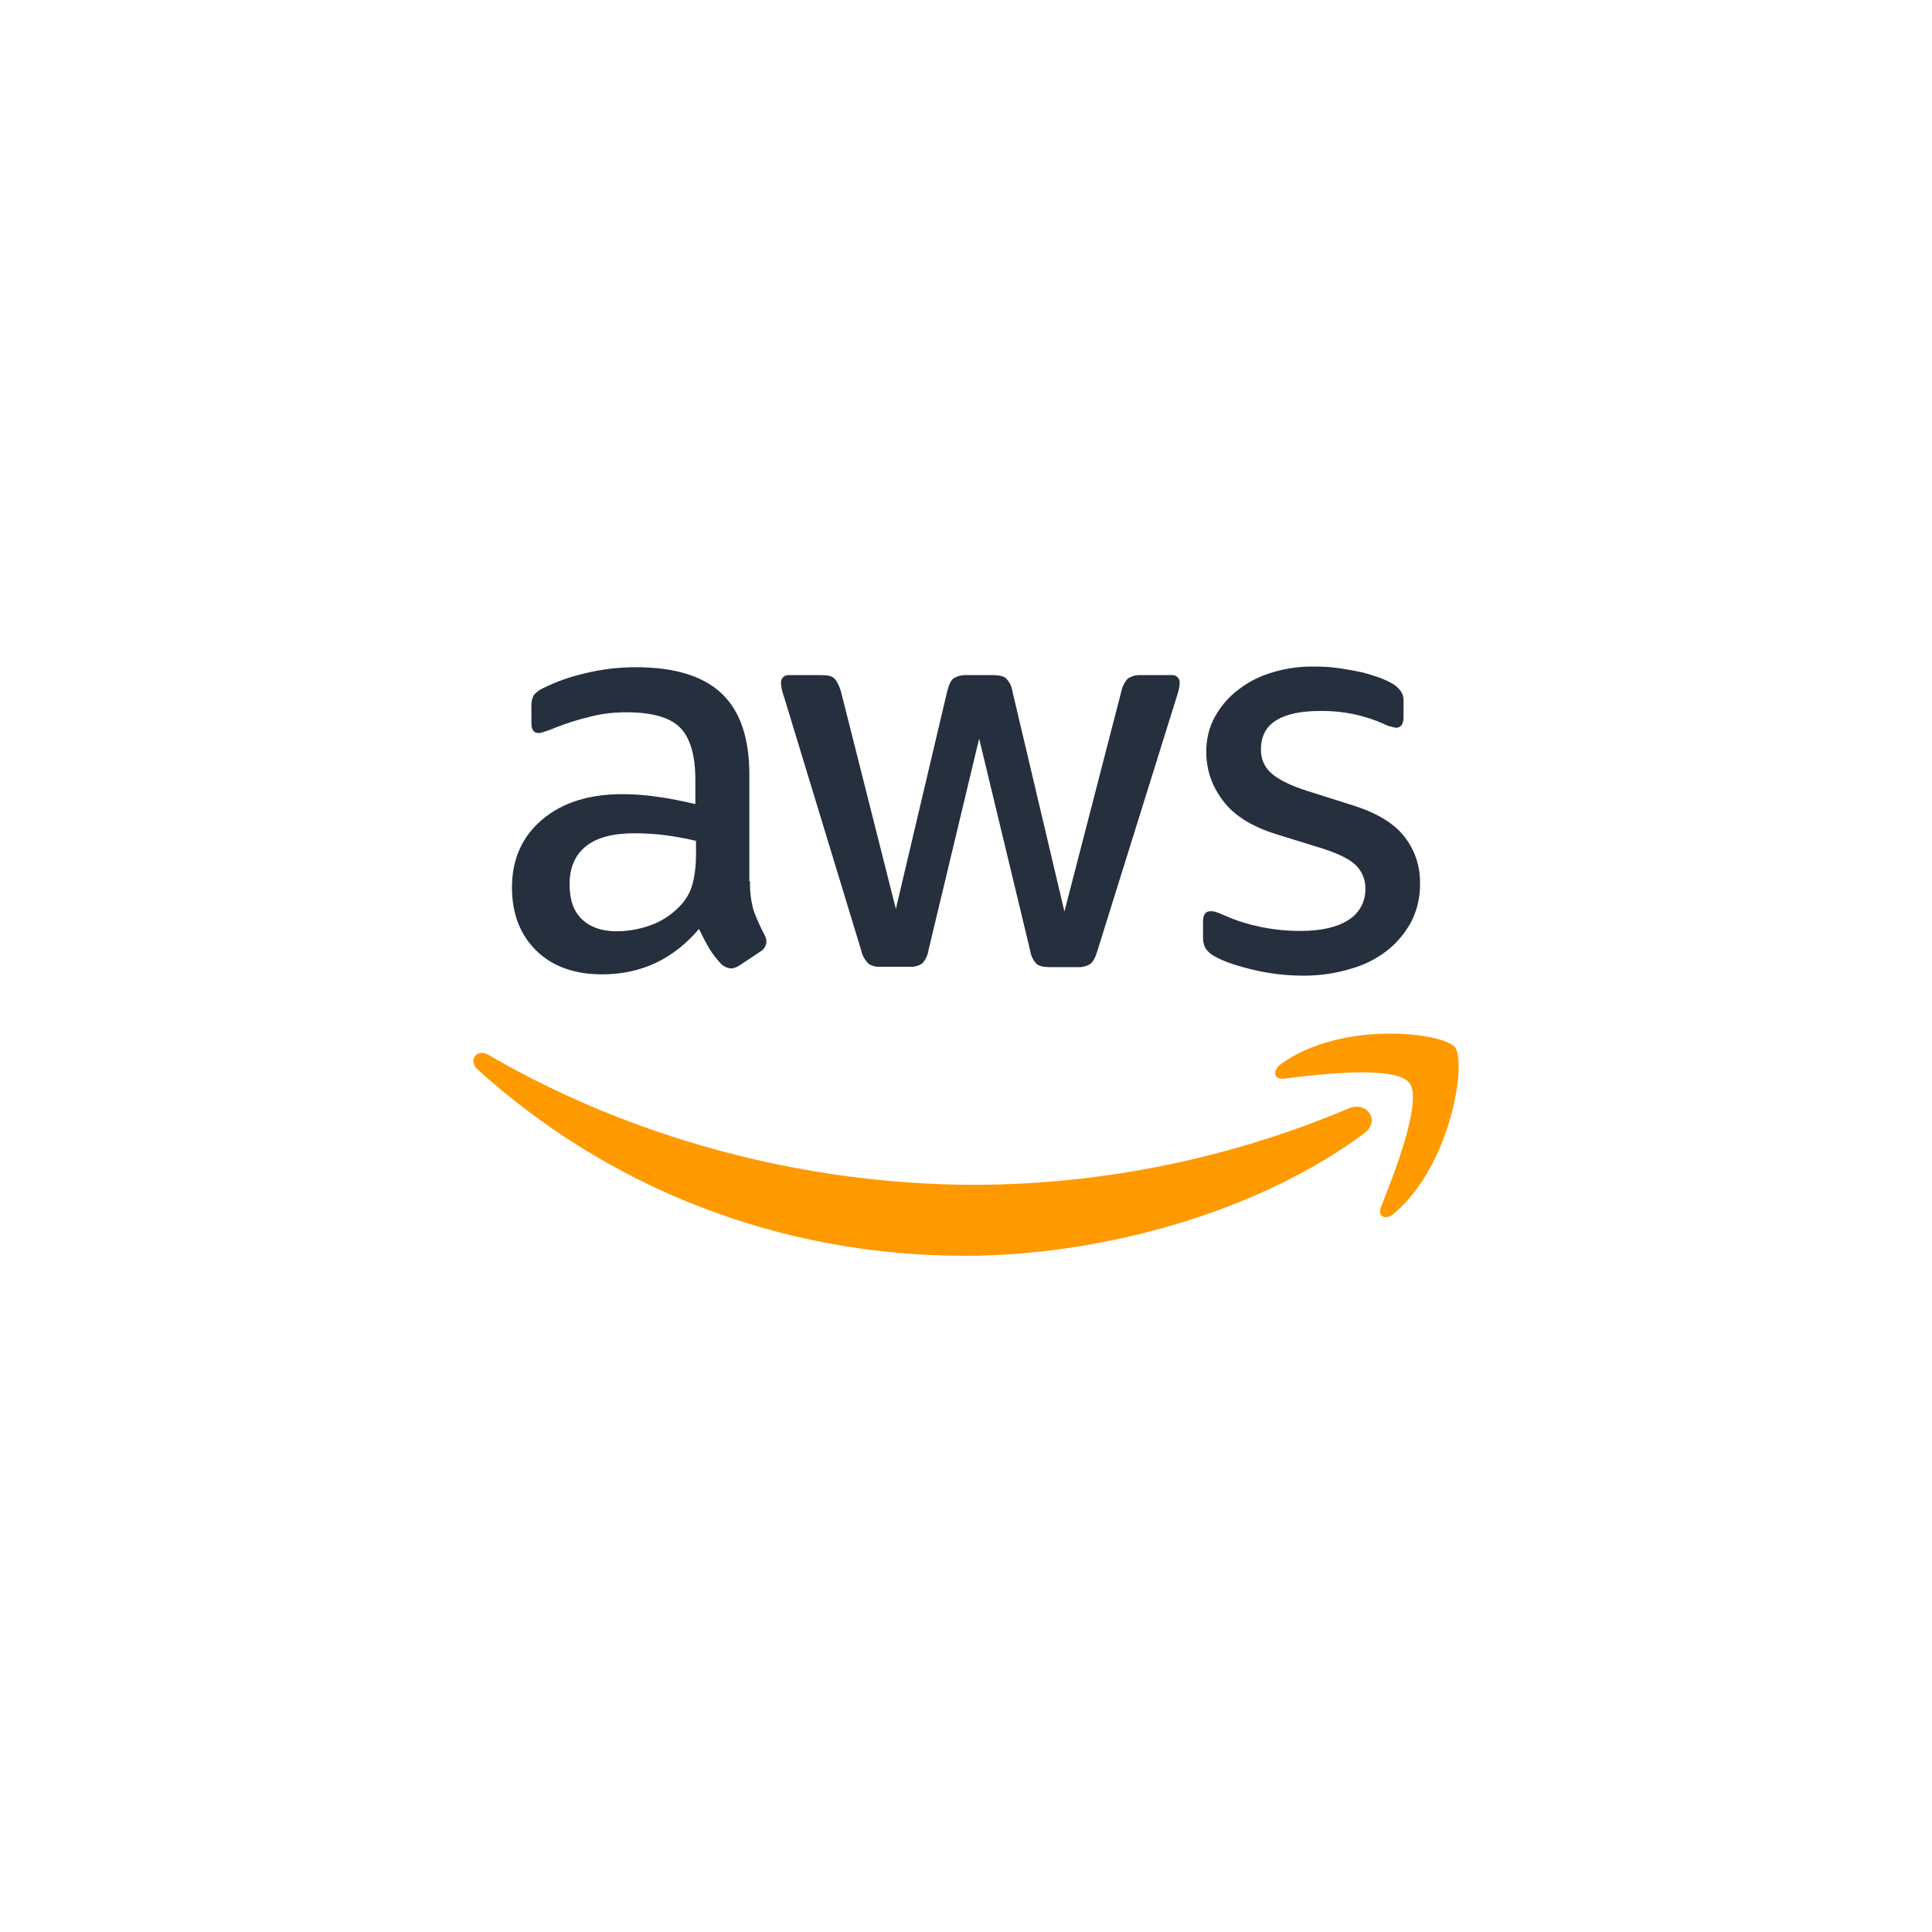 <svg width="200" height="200" viewBox="0 0 200 200" fill="none" xmlns="http://www.w3.org/2000/svg">
<path d="M77.641 91.231C77.607 92.252 77.743 93.273 78.016 94.26C78.323 95.111 78.698 95.928 79.107 96.711C79.243 96.949 79.345 97.222 79.345 97.494C79.311 97.903 79.073 98.311 78.698 98.515L76.55 99.945C76.278 100.115 75.971 100.251 75.664 100.251C75.29 100.217 74.915 100.047 74.642 99.775C74.199 99.298 73.756 98.753 73.415 98.175C73.074 97.596 72.733 96.949 72.358 96.166C69.7 99.298 66.36 100.864 62.338 100.864C59.475 100.864 57.192 100.047 55.522 98.413C53.852 96.779 53 94.601 53 91.878C53 88.984 54.023 86.636 56.101 84.866C58.18 83.096 60.941 82.211 64.451 82.211C65.644 82.211 66.871 82.313 68.064 82.483C69.325 82.653 70.62 82.925 71.984 83.232V80.747C71.984 78.16 71.438 76.356 70.382 75.301C69.325 74.246 67.451 73.735 64.826 73.735C63.599 73.735 62.338 73.871 61.145 74.177C59.885 74.484 58.658 74.858 57.465 75.335C57.09 75.505 56.681 75.641 56.272 75.777C56.101 75.845 55.897 75.879 55.727 75.879C55.249 75.879 55.011 75.539 55.011 74.824V73.156C54.977 72.748 55.079 72.339 55.249 71.965C55.522 71.659 55.829 71.42 56.204 71.25C57.567 70.569 58.998 70.059 60.498 69.719C62.236 69.276 64.043 69.072 65.815 69.072C69.871 69.072 72.836 69.991 74.744 71.829C76.653 73.667 77.573 76.458 77.573 80.202V91.231H77.641ZM63.804 96.405C64.997 96.405 66.19 96.201 67.314 95.792C68.575 95.35 69.666 94.601 70.552 93.614C71.097 93.001 71.506 92.252 71.711 91.435C71.949 90.482 72.052 89.461 72.052 88.474V87.044C71.029 86.806 69.973 86.602 68.916 86.466C67.86 86.329 66.769 86.261 65.713 86.261C63.429 86.261 61.759 86.704 60.634 87.623C59.51 88.542 58.964 89.835 58.964 91.537C58.964 93.137 59.373 94.328 60.225 95.145C61.077 95.962 62.236 96.405 63.804 96.405ZM91.171 100.081C90.728 100.115 90.251 100.013 89.876 99.741C89.536 99.366 89.263 98.924 89.161 98.413L81.151 72.101C80.981 71.659 80.879 71.216 80.845 70.74C80.811 70.331 81.083 69.957 81.492 69.889H85.037C85.684 69.889 86.127 69.991 86.366 70.229C86.605 70.467 86.843 70.91 87.048 71.557L92.739 94.09L98.056 71.557C98.227 70.876 98.431 70.433 98.704 70.229C99.113 69.991 99.59 69.855 100.067 69.889H102.793C103.441 69.889 103.884 69.991 104.157 70.229C104.498 70.603 104.736 71.046 104.804 71.557L110.189 94.362L116.085 71.557C116.188 71.046 116.426 70.603 116.767 70.229C117.176 69.991 117.619 69.855 118.096 69.889H121.266C121.675 69.821 122.05 70.127 122.118 70.535V70.74C122.118 70.91 122.084 71.114 122.05 71.284C121.981 71.591 121.913 71.863 121.811 72.135L113.597 98.447C113.393 99.128 113.154 99.57 112.882 99.775C112.507 100.013 112.03 100.149 111.587 100.115H108.655C108.008 100.115 107.565 100.013 107.292 99.775C106.951 99.4 106.713 98.924 106.645 98.413L101.362 76.458L96.113 98.379C96.045 98.89 95.807 99.366 95.466 99.741C95.057 100.013 94.58 100.115 94.103 100.081H91.171ZM134.967 101C133.194 101 131.422 100.796 129.718 100.387C128.014 99.979 126.685 99.536 125.799 99.026C125.356 98.822 124.981 98.481 124.742 98.073C124.606 97.766 124.538 97.46 124.538 97.12V95.384C124.538 94.669 124.81 94.328 125.321 94.328C125.526 94.328 125.73 94.362 125.935 94.43C126.139 94.499 126.446 94.635 126.787 94.771C127.98 95.316 129.241 95.69 130.536 95.962C131.865 96.235 133.228 96.371 134.592 96.371C136.739 96.371 138.409 95.996 139.568 95.248C140.692 94.567 141.374 93.341 141.34 92.014C141.374 91.129 141.033 90.278 140.42 89.631C139.806 88.984 138.647 88.406 136.977 87.861L132.036 86.329C129.548 85.546 127.707 84.389 126.582 82.857C125.492 81.428 124.878 79.726 124.878 77.922C124.844 76.594 125.151 75.301 125.799 74.144C126.412 73.054 127.23 72.101 128.252 71.352C129.309 70.535 130.502 69.957 131.797 69.582C133.194 69.174 134.626 68.97 136.091 69.004C136.841 69.004 137.625 69.038 138.375 69.14C139.159 69.242 139.874 69.378 140.59 69.514C141.306 69.65 141.919 69.855 142.533 70.059C143.044 70.229 143.521 70.433 143.964 70.672C144.373 70.876 144.714 71.148 144.987 71.522C145.225 71.863 145.327 72.237 145.293 72.646V74.246C145.293 74.96 145.021 75.335 144.509 75.335C144.066 75.267 143.623 75.131 143.214 74.926C141.169 74.007 138.92 73.565 136.671 73.599C134.728 73.599 133.194 73.905 132.138 74.552C131.081 75.199 130.536 76.186 130.536 77.581C130.502 78.5 130.877 79.385 131.558 79.998C132.24 80.645 133.501 81.292 135.307 81.87L140.147 83.402C142.601 84.185 144.373 85.274 145.43 86.67C146.486 88.031 147.032 89.733 146.997 91.435C147.032 92.797 146.725 94.158 146.111 95.384C145.498 96.541 144.646 97.562 143.623 98.379C142.499 99.264 141.204 99.911 139.84 100.285C138.273 100.762 136.637 101 134.967 101Z" fill="#252F3E"/>
<path d="M141.19 117.35C130.032 125.613 113.821 130 99.882 130C80.348 130 62.746 122.757 49.452 110.72C48.4 109.767 49.35 108.475 50.605 109.223C64.985 117.588 82.722 122.655 101.07 122.655C114.296 122.587 127.387 119.901 139.562 114.766C141.428 113.916 143.022 115.99 141.19 117.35Z" fill="#FF9900"/>
<path d="M145.896 112.103C144.48 110.254 136.523 111.213 132.915 111.658C131.836 111.795 131.667 110.836 132.645 110.117C138.984 105.599 149.402 106.9 150.616 108.406C151.83 109.912 150.279 120.523 144.345 125.588C143.434 126.376 142.558 125.965 142.962 124.938C144.311 121.55 147.312 113.917 145.896 112.103V112.103Z" fill="#FF9900"/>
</svg>

